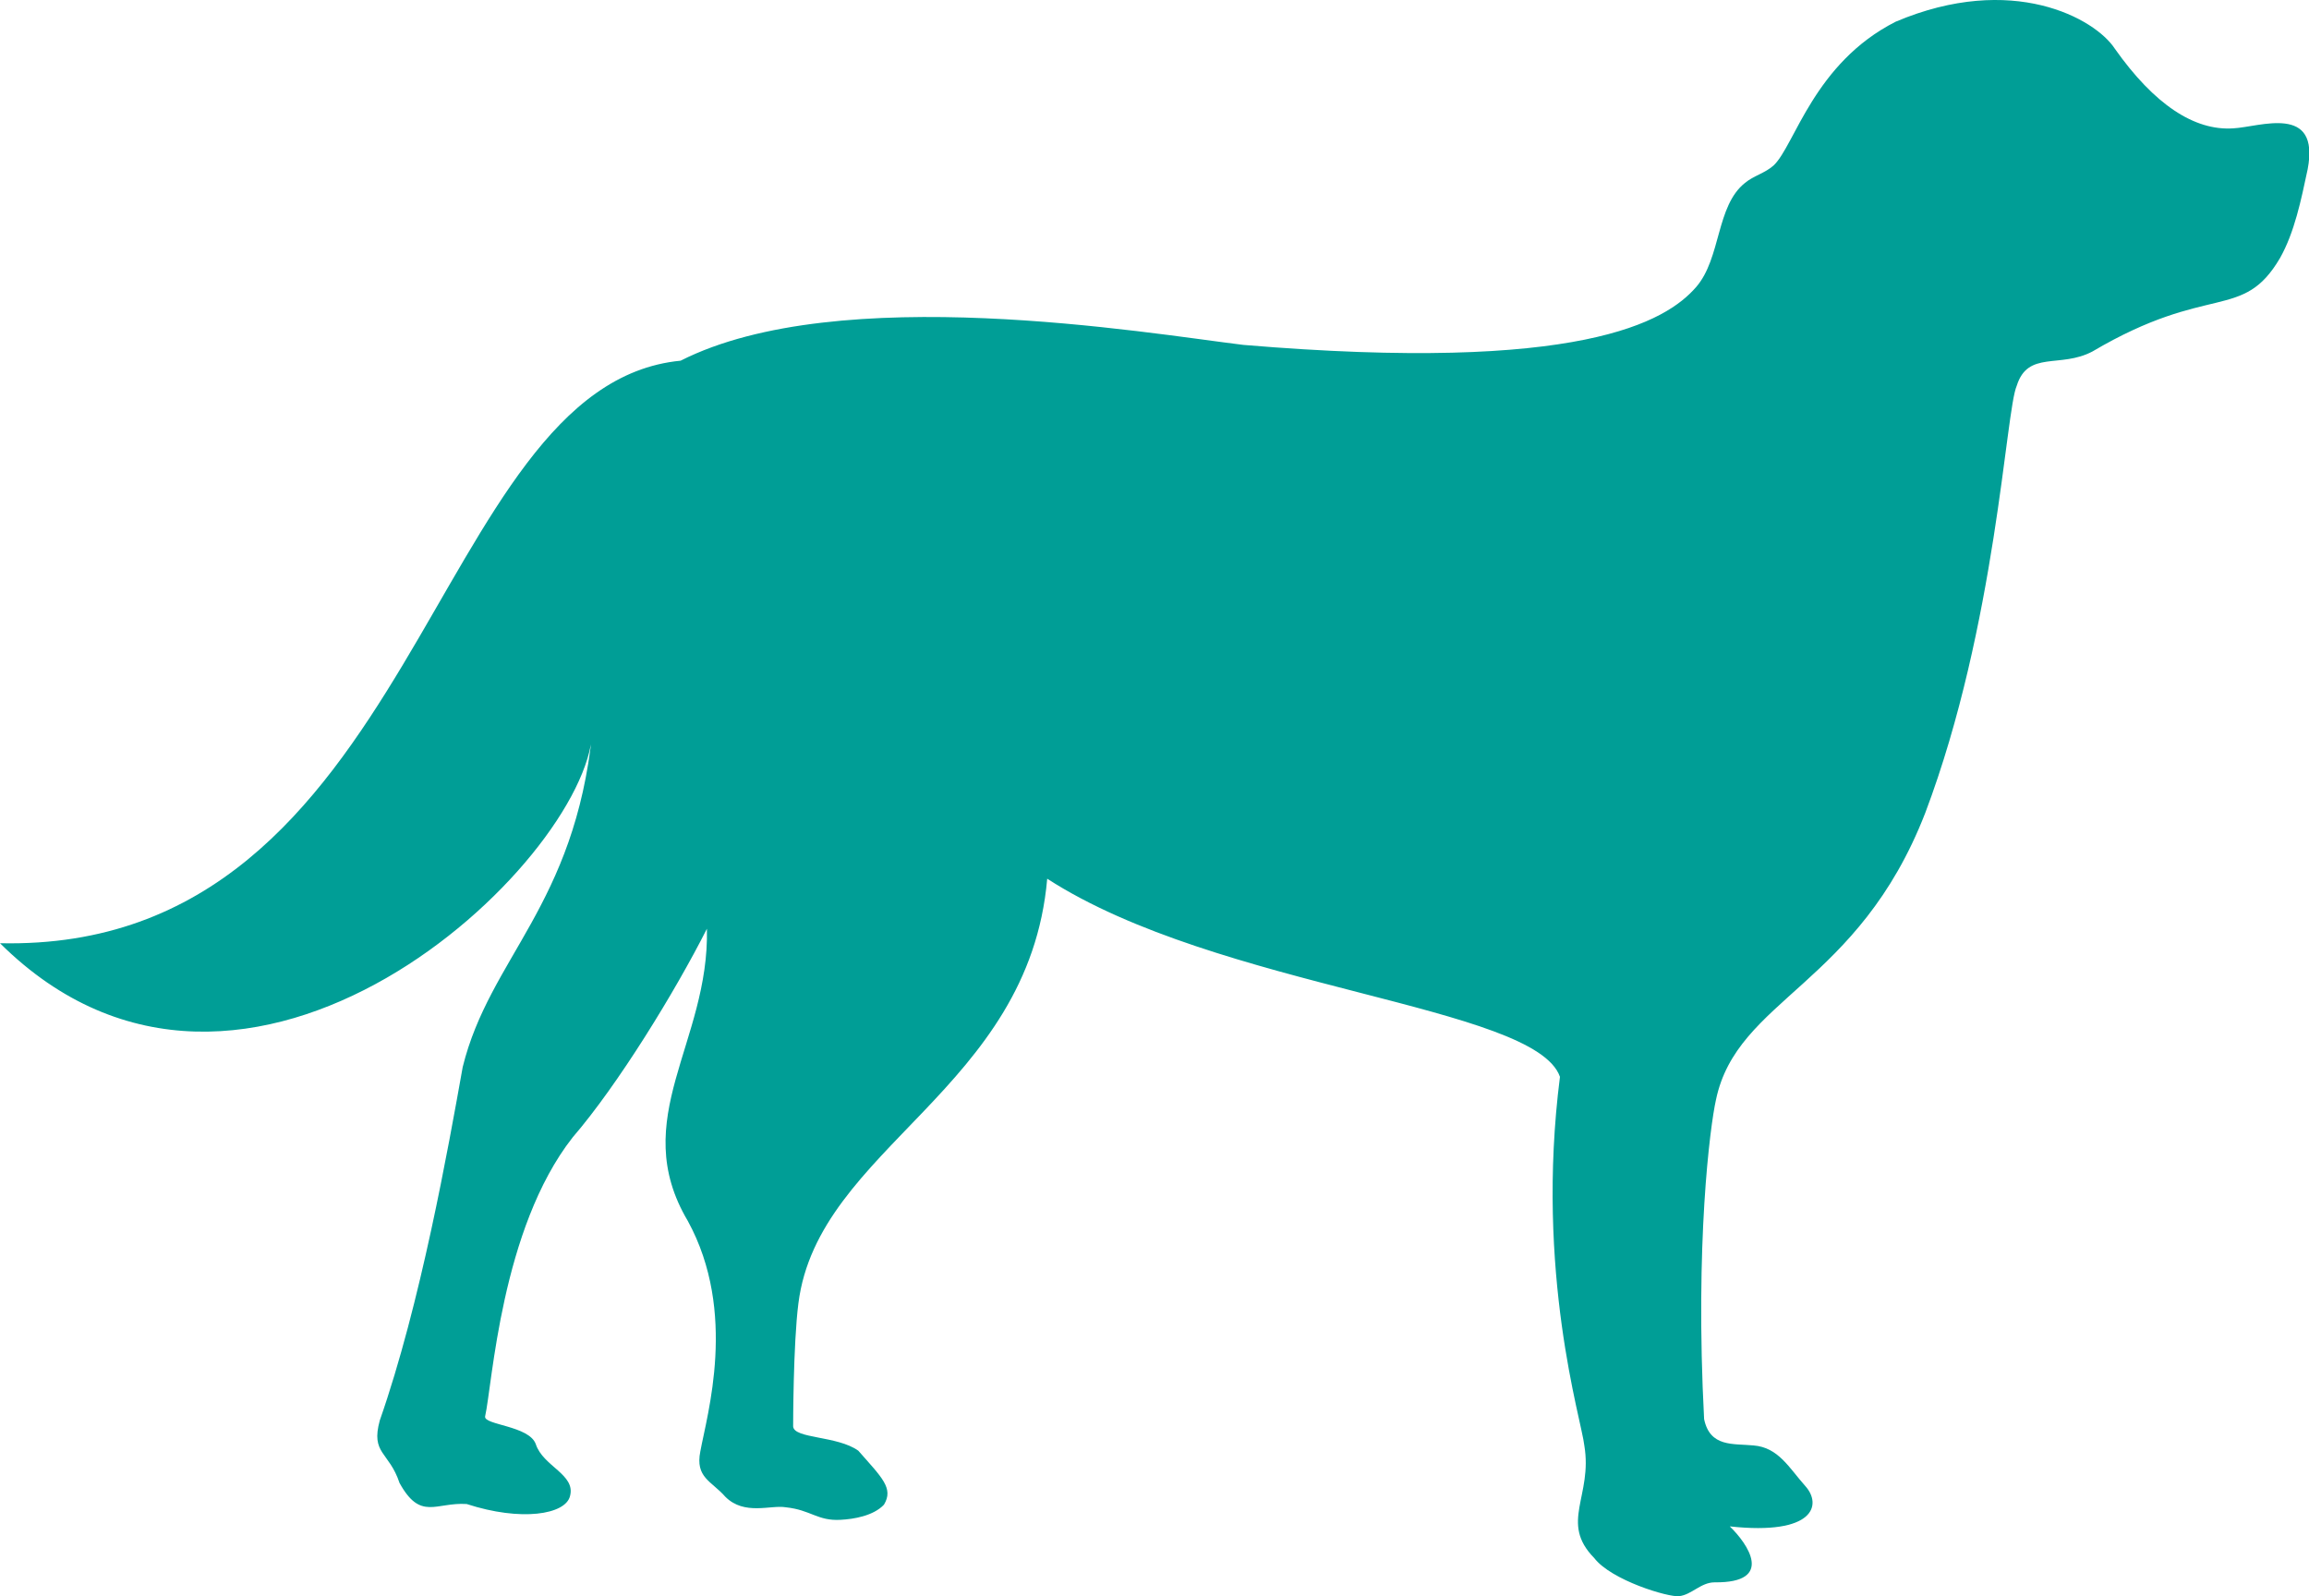 <?xml version="1.0" encoding="UTF-8"?>
<svg id="_レイヤー_2" data-name="レイヤー 2" xmlns="http://www.w3.org/2000/svg" viewBox="0 0 35.08 24.25">
  <defs>
    <style>
      .cls-1 {
        fill: #009e96;
        stroke-width: 0px;
      }
    </style>
  </defs>
  <g id="layout">
    <path class="cls-1" d="M9,11.12c-.09,1.98-5.26,6.92-9,3.21,6.37.14,6.51-8.48,10.34-8.85,2.41-1.22,7.07-.42,8.55-.24,5.12.43,6.42-.35,6.88-.88.38-.44.3-1.23.74-1.58.13-.11.31-.15.44-.27.32-.31.61-1.55,1.85-2.18,1.77-.75,3.03-.05,3.33.41.6.85,1.21,1.25,1.8,1.21.4-.02,1.32-.38,1.13.62-.1.47-.2.96-.42,1.35-.57.97-1.07.37-2.85,1.42-.49.26-.98-.02-1.15.52-.17.38-.31,3.63-1.39,6.49-1.02,2.63-2.86,2.82-3.18,4.36-.09.4-.32,2.18-.18,4.85.09.43.44.37.75.4.38.03.54.34.79.62.25.28.14.75-1.15.61.27.26.69.86-.23.85-.21,0-.35.19-.54.21-.16.02-1.03-.24-1.29-.58-.53-.54-.02-.94-.15-1.71-.04-.38-.75-2.62-.37-5.6-.38-1.09-5.19-1.33-7.79-3.01-.28,3.21-3.48,4.08-3.78,6.45-.08.62-.08,1.87-.08,1.87.01.19.67.14.99.37.36.41.54.57.39.82-.16.17-.46.22-.66.23-.35.02-.45-.15-.83-.19-.23-.04-.63.13-.92-.16-.21-.24-.46-.29-.38-.69.1-.55.57-2.11-.19-3.5-.92-1.55.33-2.71.29-4.44-.48.95-1.35,2.37-2.04,3.17-1.09,1.39-1.22,3.76-1.33,4.24-.02.13.67.14.77.42.11.34.61.46.52.79-.07.28-.74.39-1.57.12-.47-.03-.7.26-1.02-.32-.16-.48-.44-.44-.3-.95.62-1.77,1.04-4.14,1.26-5.37.41-1.66,1.7-2.45,1.97-5.09Z"/>
  </g>
</svg>